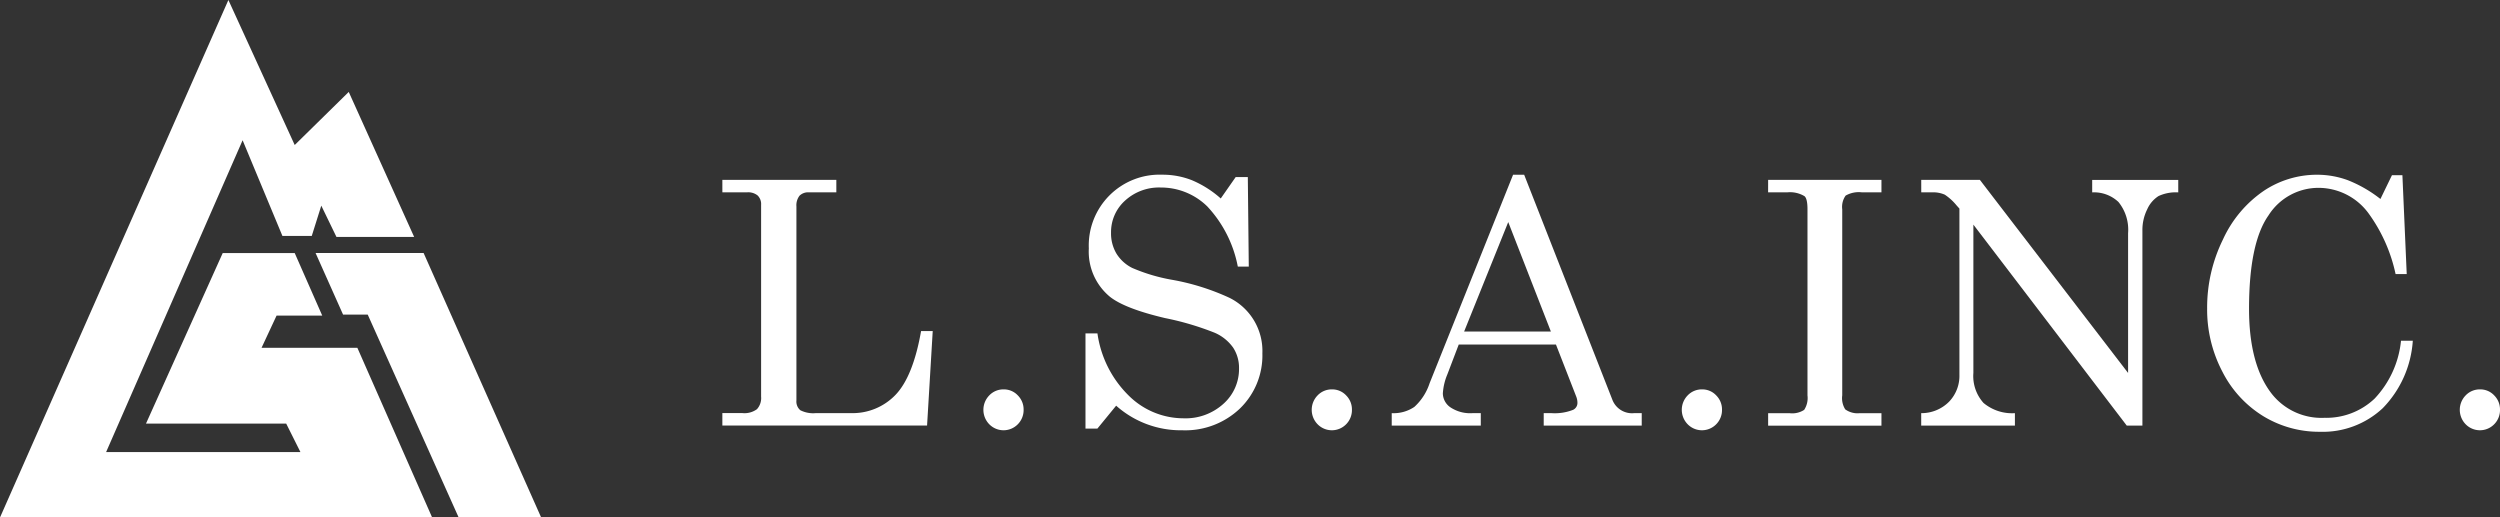 <svg xmlns="http://www.w3.org/2000/svg" width="260.619" height="53.946"><rect width="100%" height="100%" fill="#333333" stroke="none"/><defs><clipPath id="a"><path data-name="長方形 34275" fill="none" d="M0 0h260.619v53.946H0z"/></clipPath></defs><g data-name="グループ 36016" clip-path="url(#a)" fill="#fff"><path data-name="パス 13046" d="M75.304 18.752h11.882v1.3h-2.841a1.277 1.277 0 00-1 .355 1.634 1.634 0 00-.32 1.117v20.211a1.2 1.2 0 00.407 1.031 2.986 2.986 0 001.634.3h3.6a6.2 6.2 0 004.7-1.914q1.824-1.915 2.655-6.642h1.213l-.589 9.854H75.304v-1.3h2.1a2.191 2.191 0 001.507-.408 1.726 1.726 0 00.433-1.308v-20a1.242 1.242 0 00-.364-.97 1.553 1.553 0 00-1.074-.329h-2.6z"/><path data-name="パス 13047" d="M104.63 40.593a1.976 1.976 0 011.472.624 2.061 2.061 0 01.607 1.489 2.1 2.1 0 01-.607 1.524 2.079 2.079 0 01-2.97 0 2.152 2.152 0 010-3.013 2.021 2.021 0 011.5-.624"/><path data-name="パス 13048" d="M127.259 20.692l1.559-2.234h1.264l.1 9.336h-1.143a12.652 12.652 0 00-3.178-6.27 6.875 6.875 0 00-4.842-1.975 5.24 5.24 0 00-3.741 1.37 4.42 4.42 0 00-1.455 3.346 4.126 4.126 0 00.555 2.158 4.071 4.071 0 001.652 1.508 18.407 18.407 0 004.149 1.236 24.373 24.373 0 016 1.884 6.183 6.183 0 013.421 5.786 7.694 7.694 0 01-2.331 5.741 8.245 8.245 0 01-6.019 2.277 10.127 10.127 0 01-6.894-2.564l-1.957 2.39h-1.24v-9.924h1.247a11.279 11.279 0 003.256 6.478 8.115 8.115 0 005.7 2.372 5.873 5.873 0 004.182-1.515 4.854 4.854 0 001.622-3.686 3.846 3.846 0 00-.607-2.156 4.587 4.587 0 00-1.923-1.558 29.679 29.679 0 00-5.178-1.532q-4.244-1-5.786-2.252a6.1 6.1 0 01-2.165-5.006 7.383 7.383 0 017.673-7.69 8.313 8.313 0 013.065.571 10.826 10.826 0 013.014 1.906"/><path data-name="パス 13049" d="M138.857 40.593a1.976 1.976 0 011.472.624 2.061 2.061 0 01.607 1.489 2.1 2.1 0 01-.607 1.524 2.079 2.079 0 01-2.97 0 2.152 2.152 0 010-3.013 2.021 2.021 0 011.5-.624"/><path data-name="パス 13050" d="M157.735 18.214h1.155l9.187 23.436a2.193 2.193 0 002.269 1.42h.8v1.3h-10.218v-1.3h.814a5.218 5.218 0 002.251-.346.8.8 0 00.451-.746 1.8 1.8 0 00-.121-.624l-2.119-5.439h-10.133l-1.189 3.118a6.033 6.033 0 00-.468 1.975 1.79 1.79 0 00.788 1.455 3.71 3.71 0 002.3.607h.866v1.3h-9.284v-1.3a3.844 3.844 0 002.356-.65 5.722 5.722 0 001.592-2.468zm-.505 4.937l-4.6 11.414h9.047z"/><path data-name="パス 13051" d="M177.436 40.593a1.976 1.976 0 011.472.624 2.061 2.061 0 01.607 1.489 2.1 2.1 0 01-.607 1.524 2.079 2.079 0 01-2.97 0 2.152 2.152 0 010-3.013 2.021 2.021 0 011.5-.624"/><path data-name="パス 13052" d="M184.324 18.752h11.813v1.3h-2.026a2.753 2.753 0 00-1.706.338 2.026 2.026 0 00-.356 1.429v19.4a2.187 2.187 0 00.312 1.455 2.184 2.184 0 001.507.4h2.269v1.3h-11.813v-1.3h2.232a2.282 2.282 0 001.524-.346 2.251 2.251 0 00.346-1.508v-19.4q0-1.109-.312-1.369a2.918 2.918 0 00-1.784-.4h-2.009z"/><path data-name="パス 13053" d="M200.284 18.752h6.114l15.45 20.128V24.312a4.583 4.583 0 00-1.005-3.256 3.7 3.7 0 00-2.737-1v-1.3h8.972v1.3a4.308 4.308 0 00-2.053.381 3.119 3.119 0 00-1.184 1.386 4.829 4.829 0 00-.5 2.2v20.346h-1.631l-15.99-20.953v15.46a4.19 4.19 0 001.056 3.128 4.639 4.639 0 003.274 1.067v1.3h-9.769v-1.3a4.044 4.044 0 002.91-1.2 3.883 3.883 0 001.074-2.776V21.744l-.3-.334a5.567 5.567 0 00-1.228-1.117 2.98 2.98 0 00-1.294-.242h-1.157z"/><path data-name="パス 13054" d="M248.154 20.744l1.2-2.477h1.091l.45 10.306h-1.161a16.651 16.651 0 00-2.875-6.409 6.477 6.477 0 00-5.127-2.581 6.167 6.167 0 00-5.248 2.875q-2.026 2.876-2.027 9.735 0 5.768 2.321 8.8a6.594 6.594 0 005.536 2.563 7.317 7.317 0 005.231-2 10.269 10.269 0 002.754-6.036h1.23a11.1 11.1 0 01-3.135 7.033 9.148 9.148 0 01-6.547 2.459 11.191 11.191 0 01-5.881-1.612 11.589 11.589 0 01-4.277-4.633 13.918 13.918 0 01-1.6-6.626 16.06 16.06 0 011.654-7.187 12.362 12.362 0 014.236-5.049 9.968 9.968 0 015.56-1.689 9.294 9.294 0 013.222.571 13.539 13.539 0 013.395 1.958"/><path data-name="パス 13055" d="M258.54 40.593a1.976 1.976 0 011.472.624 2.061 2.061 0 01.607 1.489 2.1 2.1 0 01-.607 1.524 2.081 2.081 0 01-2.971 0 2.155 2.155 0 010-3.013 2.026 2.026 0 011.5-.624"/><path data-name="パス 13056" d="M32.899 26.378l2.865 6.419h2.57l9.481 21.148h8.6L44.162 26.378z" fill-rule="evenodd"/><path data-name="パス 13057" d="M37.254 36.258h-9.988l1.566-3.358h4.76l-2.869-6.519h-7.506l-8 17.782h14.62l1.483 2.966H11.061l14.231-32.508 4.15 9.977H32.5l.994-3.159 1.58 3.261h8.1L36.356 9.584l-5.633 5.533L23.809 0 0 53.946h45.051z" fill-rule="evenodd"/></g></svg>